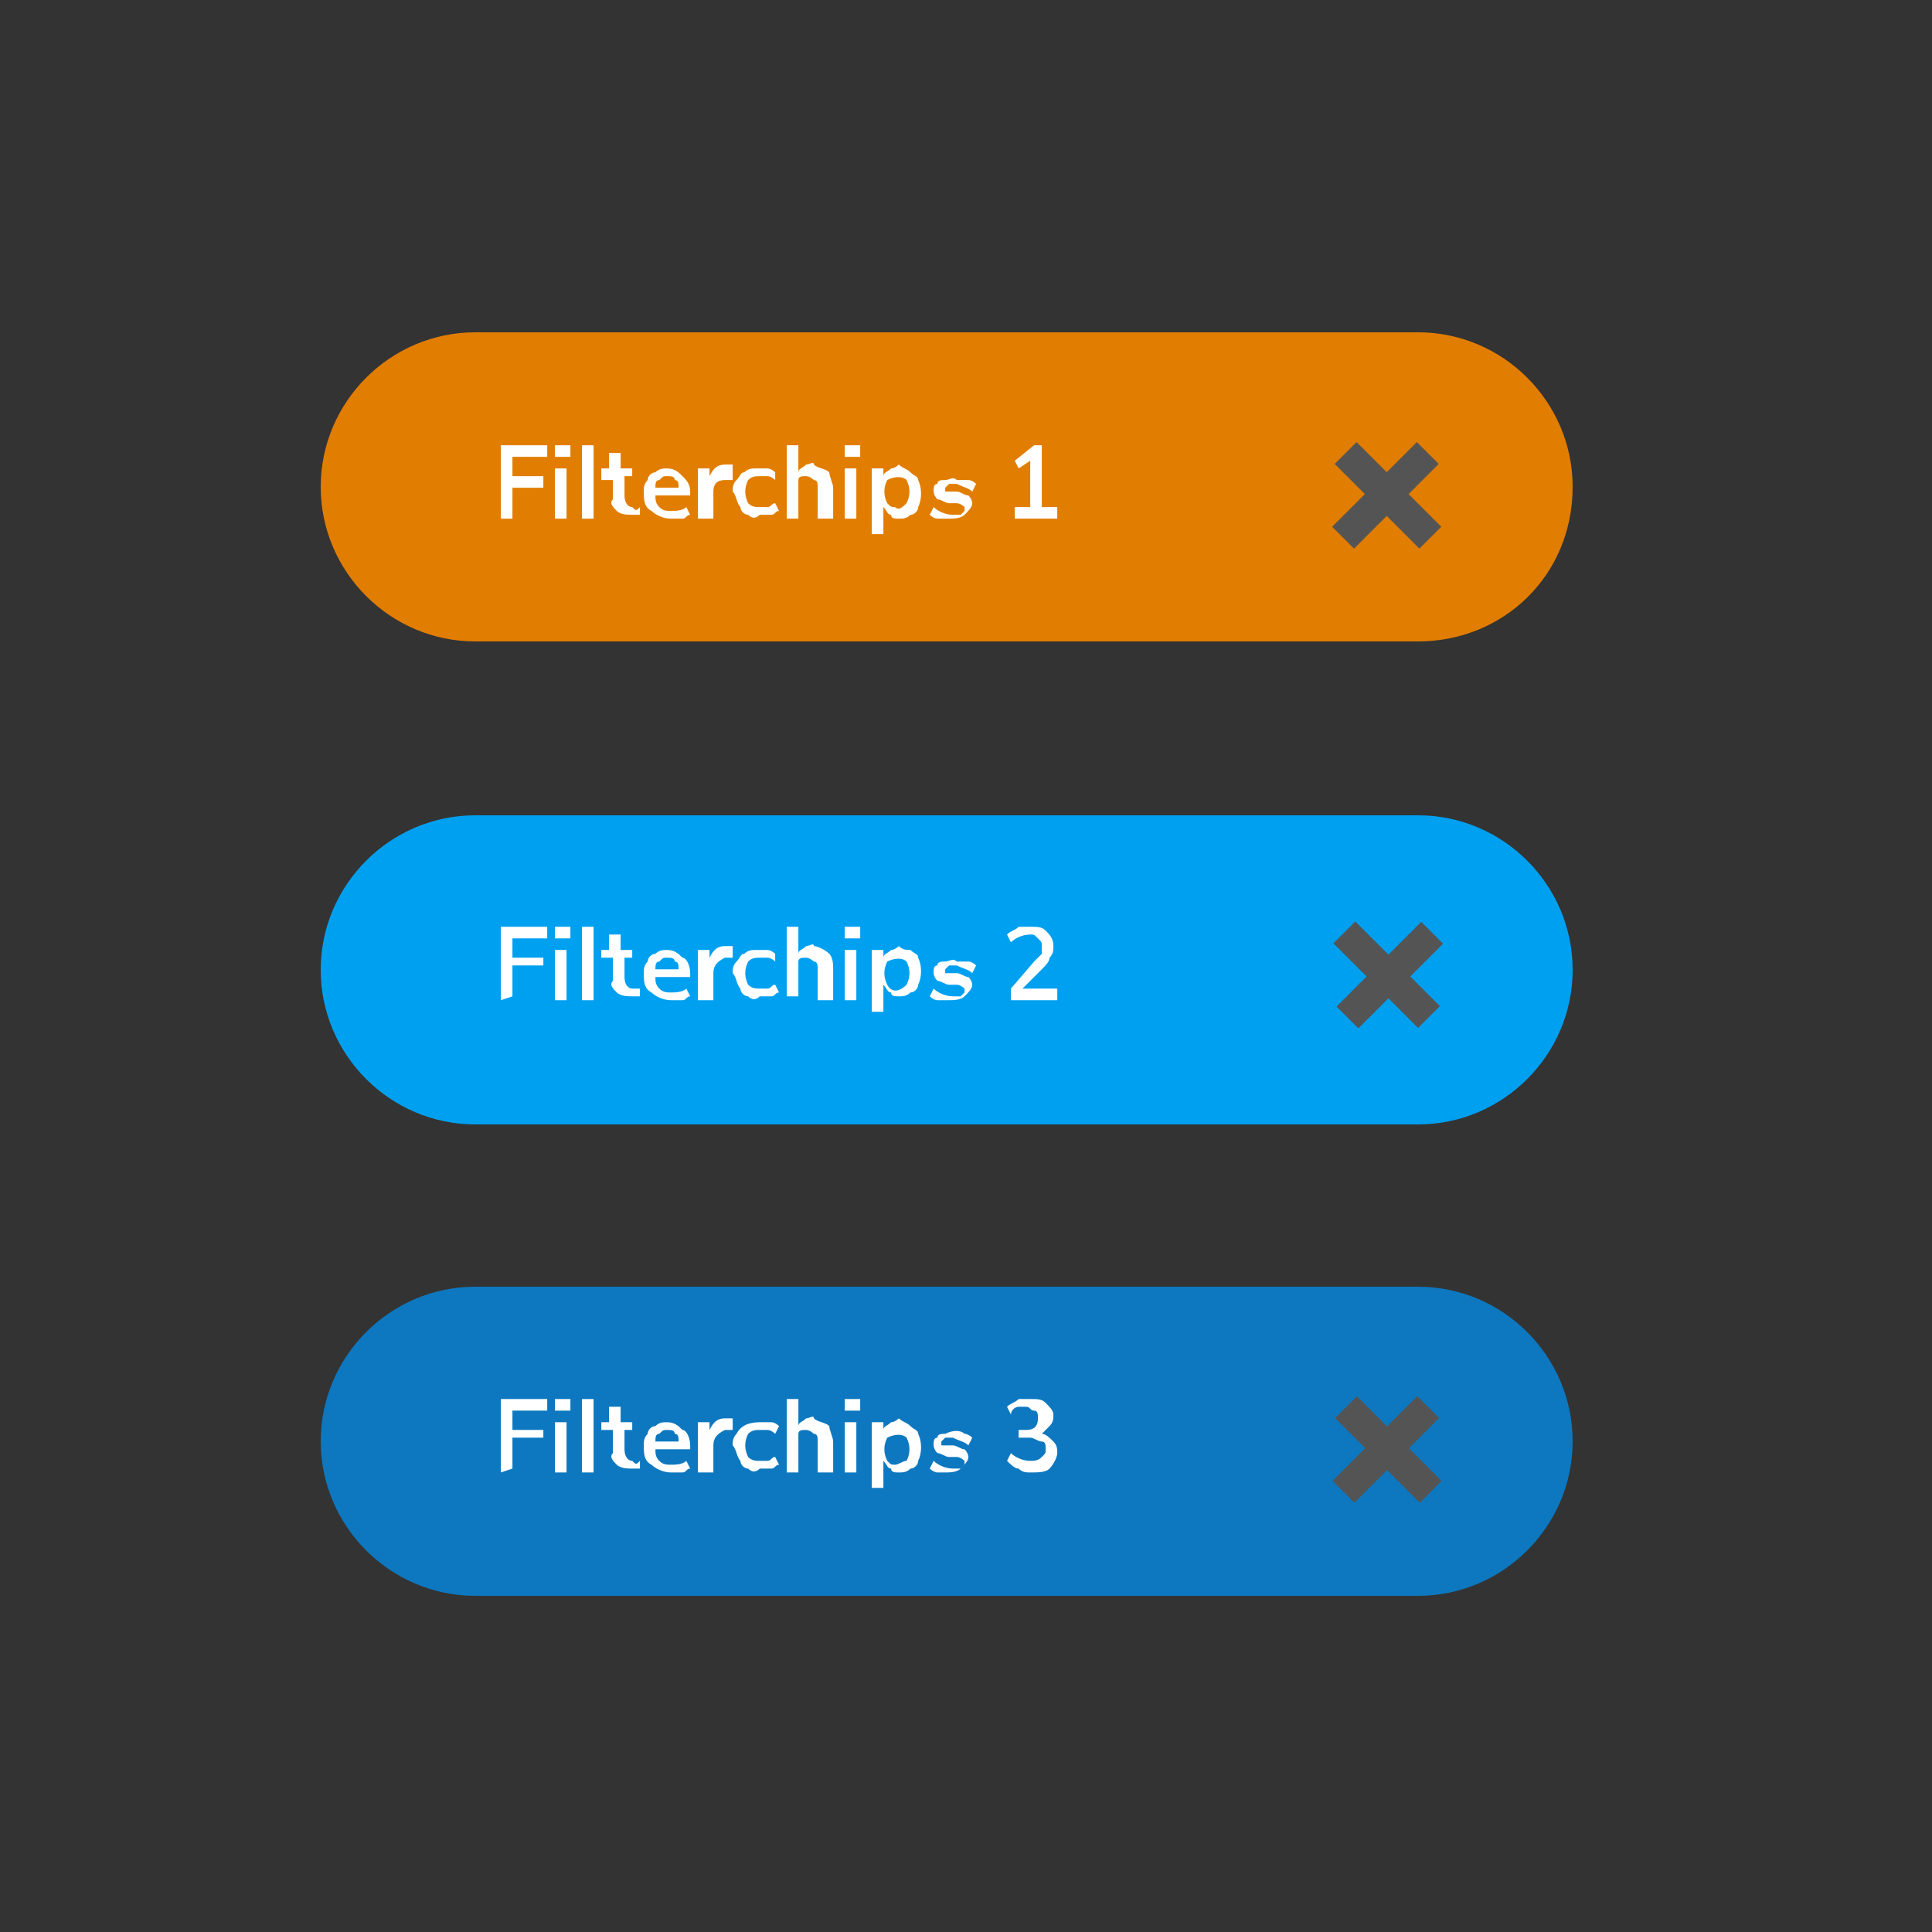 <?xml version="1.0" encoding="utf-8"?>
<!-- Generator: Adobe Illustrator 27.8.1, SVG Export Plug-In . SVG Version: 6.00 Build 0)  -->
<svg version="1.1" id="Layer_1" xmlns="http://www.w3.org/2000/svg" xmlns:xlink="http://www.w3.org/1999/xlink" x="0px" y="0px"
	 viewBox="0 0 50 50" style="enable-background:new 0 0 50 50;" xml:space="preserve">
<rect x="0" y="0" width="50" height="50" fill="#333333" stroke="none"/>
<style type="text/css">
	.st0{fill:#E17D00;}
	.st1{fill:#545454;}
	.st2{fill:#FFFFFF;}
	.st3{fill:#00A0F0;}
	.st4{fill:#0D78BF;}
</style>
<g id="Group_2395" transform="translate(-1141 -483)">
	<path id="Path_7141" class="st0" d="M1177.7,499.6h-24.4c-2.2,0-4-1.8-4-4l0,0c0-2.2,1.8-4,4-4h24.4c2.2,0,4,1.8,4,4l0,0
		C1181.7,497.9,1179.9,499.6,1177.7,499.6z"/>
	
		<rect id="Rectangle_6902" x="1176.7" y="494.2" transform="matrix(0.707 -0.707 0.707 0.707 -5.784 977.534)" class="st1" width="0.8" height="3.1"/>
	
		<rect id="Rectangle_6903" x="1175.5" y="495.3" transform="matrix(0.707 -0.707 0.707 0.707 -5.779 977.534)" class="st1" width="3.1" height="0.8"/>
	<g id="Group_2392" transform="translate(1153.962 494.523)">
		<path id="Path_7142" class="st2" d="M0,1.9V0h1.2v0.3H0.3v0.5h0.8v0.3H0.3v0.8L0,1.9z"/>
		<path id="Path_7143" class="st2" d="M1.4,0h0.4v0.3H1.4V0z M1.4,1.9V0.6h0.3v1.3H1.4z"/>
		<path id="Path_7144" class="st2" d="M2.1,1.9V0h0.3v1.9H2.1z"/>
		<path id="Path_7145" class="st2" d="M3.6,1.6l0,0.2H3.4c-0.1,0-0.3,0-0.4-0.1C2.9,1.6,2.8,1.5,2.9,1.4V0.9H2.6V0.6h0.2V0.2h0.3
			v0.4h0.3v0.2H3.2v0.5c0,0.2,0.1,0.3,0.2,0.3C3.5,1.7,3.5,1.7,3.6,1.6z"/>
		<path id="Path_7146" class="st2" d="M4.9,1.3H4c0,0.1,0,0.2,0.1,0.3c0.1,0.1,0.2,0.1,0.3,0.1c0.1,0,0.3,0,0.4-0.1l0.1,0.2
			c-0.1,0-0.1,0.1-0.2,0.1c-0.1,0-0.2,0-0.3,0C4.2,1.9,4,1.8,3.9,1.7C3.7,1.6,3.7,1.4,3.7,1.2c0-0.1,0-0.2,0.1-0.3
			c0-0.1,0.1-0.2,0.2-0.2c0.1-0.1,0.2-0.1,0.3-0.1c0.2,0,0.3,0.1,0.4,0.2C4.8,0.9,4.9,1,4.9,1.2L4.9,1.3L4.9,1.3z M4.1,0.9
			C4,0.9,4,1,4,1.1h0.6c0-0.1,0-0.2-0.1-0.2c0-0.1-0.1-0.1-0.2-0.1C4.2,0.8,4.2,0.8,4.1,0.9L4.1,0.9z"/>
		<path id="Path_7147" class="st2" d="M6,0.9H5.8C5.6,0.9,5.5,1,5.5,1.2v0.7H5.1V0.6h0.3v0.2c0.1-0.2,0.2-0.3,0.4-0.3H6L6,0.9z"/>
		<path id="Path_7148" class="st2" d="M6.4,1.8c-0.1,0-0.2-0.1-0.2-0.2C6.1,1.5,6.1,1.3,6,1.2c0-0.1,0-0.2,0.1-0.3
			c0.1-0.1,0.1-0.2,0.2-0.2c0.1-0.1,0.2-0.1,0.3-0.1c0.1,0,0.2,0,0.3,0c0.1,0,0.2,0.1,0.2,0.1L7.1,0.9c0,0-0.1-0.1-0.2-0.1
			c-0.1,0-0.1,0-0.2,0c-0.1,0-0.2,0-0.3,0.1c-0.1,0.2-0.1,0.4,0,0.6c0.1,0.1,0.2,0.1,0.3,0.1c0.1,0,0.1,0,0.2,0
			c0.1,0,0.1-0.1,0.2-0.1l0.1,0.2C7.1,1.7,7.1,1.8,7,1.8c-0.1,0-0.2,0-0.3,0C6.6,1.9,6.5,1.9,6.4,1.8z"/>
		<path id="Path_7149" class="st2" d="M8.5,0.7C8.5,0.8,8.6,1,8.6,1.1v0.8H8.2V1.1c0-0.1,0-0.2-0.1-0.2c0,0-0.1-0.1-0.2-0.1
			c-0.1,0-0.2,0-0.2,0.1C7.7,1,7.7,1.1,7.7,1.2v0.7H7.4V0h0.3v0.7c0-0.1,0.1-0.1,0.2-0.2c0.1,0,0.2-0.1,0.2,0
			C8.2,0.6,8.4,0.6,8.5,0.7z"/>
		<path id="Path_7150" class="st2" d="M8.9,0h0.4v0.3H8.9V0z M8.9,1.9V0.6h0.3v1.3H8.9z"/>
		<path id="Path_7151" class="st2" d="M10.6,0.7c0.1,0.1,0.2,0.1,0.2,0.2c0.1,0.2,0.1,0.5,0,0.7c0,0.1-0.1,0.2-0.2,0.2
			c-0.1,0.1-0.2,0.1-0.3,0.1c-0.1,0-0.2,0-0.2-0.1c-0.1,0-0.1-0.1-0.2-0.2v0.7H9.6V0.6h0.3v0.2c0-0.1,0.1-0.1,0.2-0.2
			c0.1,0,0.2-0.1,0.2-0.1C10.4,0.6,10.5,0.6,10.6,0.7z M10.5,1.5c0.1-0.2,0.1-0.4,0-0.6c-0.1-0.1-0.3-0.1-0.5,0c0,0,0,0,0,0
			c-0.1,0.2-0.1,0.4,0,0.6c0.1,0.1,0.1,0.1,0.2,0.1C10.3,1.7,10.4,1.6,10.5,1.5z"/>
		<path id="Path_7152" class="st2" d="M11.3,1.9c-0.1,0-0.2-0.1-0.2-0.1l0.1-0.2c0.1,0.1,0.3,0.2,0.5,0.2c0.1,0,0.1,0,0.2,0
			c0,0,0.1-0.1,0.1-0.1c0,0,0-0.1,0-0.1c0,0-0.1-0.1-0.2-0.1l-0.2,0c-0.1,0-0.2-0.1-0.3-0.1c-0.1-0.1-0.1-0.2-0.1-0.2
			c0-0.1,0-0.2,0.1-0.2c0-0.1,0.1-0.1,0.2-0.1c0.1,0,0.2-0.1,0.3,0c0.1,0,0.2,0,0.3,0c0.1,0,0.2,0.1,0.2,0.1l-0.1,0.2
			c-0.1-0.1-0.2-0.1-0.4-0.2c-0.1,0-0.1,0-0.2,0c0,0-0.1,0.1-0.1,0.1c0,0,0,0.1,0,0.1c0,0,0.1,0,0.1,0l0.2,0c0.1,0,0.2,0.1,0.3,0.1
			c0.1,0.1,0.1,0.2,0.1,0.2c0,0.1-0.1,0.2-0.2,0.3c-0.1,0.1-0.3,0.1-0.4,0.1C11.5,1.9,11.4,1.9,11.3,1.9z"/>
		<path id="Path_7153" class="st2" d="M14,1.6h0.4v0.3h-1.1V1.6h0.4V0.4l-0.3,0.2l-0.1-0.2L13.8,0H14L14,1.6L14,1.6z"/>
	</g>
	<path id="Path_7154" class="st3" d="M1177.7,512.1h-24.4c-2.2,0-4-1.8-4-4l0,0c0-2.2,1.8-4,4-4h24.4c2.2,0,4,1.8,4,4l0,0
		C1181.7,510.3,1179.9,512.1,1177.7,512.1z"/>
	
		<rect id="Rectangle_6904" x="1176.7" y="506.6" transform="matrix(0.707 -0.707 0.707 0.707 -14.585 981.173)" class="st1" width="0.8" height="3.1"/>
	
		<rect id="Rectangle_6905" x="1175.6" y="507.8" transform="matrix(0.707 -0.707 0.707 0.707 -14.575 981.184)" class="st1" width="3.1" height="0.8"/>
	<g id="Group_2393" transform="translate(1153.962 506.985)">
		<path id="Path_7155" class="st2" d="M0,1.9V0h1.2v0.3H0.3v0.5h0.8V1H0.3v0.8L0,1.9L0,1.9z"/>
		<path id="Path_7156" class="st2" d="M1.4,0h0.4v0.3H1.4V0z M1.4,1.9V0.6h0.3v1.3L1.4,1.9z"/>
		<path id="Path_7157" class="st2" d="M2.1,1.9V0h0.3v1.9L2.1,1.9z"/>
		<path id="Path_7158" class="st2" d="M3.6,1.6l0,0.2H3.4c-0.1,0-0.3,0-0.4-0.1C2.9,1.6,2.8,1.5,2.9,1.4V0.8H2.6V0.6h0.2V0.2h0.3
			v0.4h0.3v0.2H3.2v0.5c0,0.2,0.1,0.3,0.2,0.3L3.6,1.6z"/>
		<path id="Path_7159" class="st2" d="M4.9,1.3H4c0,0.1,0,0.2,0.1,0.3c0.1,0.1,0.2,0.1,0.3,0.1c0.1,0,0.3,0,0.4-0.1l0.1,0.2
			c-0.1,0-0.1,0.1-0.2,0.1c-0.1,0-0.2,0-0.3,0C4.2,1.9,4,1.8,3.9,1.7C3.7,1.6,3.7,1.4,3.7,1.2c0-0.1,0-0.2,0.1-0.3
			c0-0.1,0.1-0.2,0.2-0.2c0.1-0.1,0.2-0.1,0.3-0.1c0.2,0,0.3,0.1,0.4,0.2C4.8,0.8,4.9,1,4.9,1.2L4.9,1.3L4.9,1.3z M4.1,0.9
			C4,0.9,4,1,4,1.1h0.6c0-0.1,0-0.2-0.1-0.2c0-0.1-0.1-0.1-0.2-0.1C4.2,0.8,4.2,0.8,4.1,0.9z"/>
		<path id="Path_7160" class="st2" d="M6,0.8l-0.2,0C5.6,0.9,5.5,1,5.5,1.2v0.7H5.1V0.6h0.3v0.2c0.1-0.2,0.2-0.3,0.4-0.3H6L6,0.8z"
			/>
		<path id="Path_7161" class="st2" d="M6.4,1.8c-0.1,0-0.2-0.1-0.2-0.2C6.1,1.5,6.1,1.3,6,1.2c0-0.1,0-0.2,0.1-0.3
			c0.1-0.1,0.1-0.2,0.2-0.2c0.1-0.1,0.2-0.1,0.3-0.1c0.1,0,0.2,0,0.3,0c0.1,0,0.2,0.1,0.2,0.1L7.1,0.9c0,0-0.1-0.1-0.2-0.1
			c-0.1,0-0.1,0-0.2,0c-0.1,0-0.2,0-0.3,0.1c-0.1,0.2-0.1,0.4,0,0.6c0.1,0.1,0.2,0.1,0.3,0.1c0.1,0,0.1,0,0.2,0
			c0.1,0,0.1-0.1,0.2-0.1l0.1,0.2C7.1,1.7,7.1,1.8,7,1.8c-0.1,0-0.2,0-0.3,0C6.6,1.9,6.5,1.9,6.4,1.8z"/>
		<path id="Path_7162" class="st2" d="M8.5,0.7c0.1,0.1,0.1,0.3,0.1,0.4v0.8H8.2V1.1c0-0.1,0-0.2-0.1-0.2c0,0-0.1-0.1-0.2-0.1
			c-0.1,0-0.2,0-0.2,0.1C7.7,1,7.7,1,7.7,1.1v0.7H7.4V0h0.3v0.7c0-0.1,0.1-0.1,0.2-0.2c0.1,0,0.2-0.1,0.2,0C8.2,0.5,8.4,0.6,8.5,0.7
			z"/>
		<path id="Path_7163" class="st2" d="M8.9,0h0.4v0.3H8.9V0z M8.9,1.9V0.6h0.3v1.3L8.9,1.9z"/>
		<path id="Path_7164" class="st2" d="M10.6,0.6c0.1,0.1,0.2,0.1,0.2,0.2c0.1,0.2,0.1,0.5,0,0.7c0,0.1-0.1,0.2-0.2,0.2
			c-0.1,0.1-0.2,0.1-0.3,0.1c-0.1,0-0.2,0-0.2-0.1c-0.1,0-0.1-0.1-0.2-0.2v0.7H9.6V0.6h0.3v0.2c0-0.1,0.1-0.1,0.2-0.2
			c0.1,0,0.2-0.1,0.2-0.1C10.4,0.6,10.5,0.6,10.6,0.6z M10.5,1.5c0.1-0.2,0.1-0.4,0-0.6c-0.1-0.1-0.3-0.1-0.5,0c0,0,0,0,0,0
			c-0.1,0.2-0.1,0.4,0,0.6C10.1,1.7,10.3,1.7,10.5,1.5C10.5,1.5,10.5,1.5,10.5,1.5z"/>
		<path id="Path_7165" class="st2" d="M11.3,1.9c-0.1,0-0.2-0.1-0.2-0.1l0.1-0.2c0.1,0.1,0.3,0.2,0.5,0.2c0.1,0,0.1,0,0.2,0
			c0,0,0.1-0.1,0.1-0.1c0,0,0-0.1,0-0.1c0,0-0.1-0.1-0.2-0.1l-0.2,0c-0.1,0-0.2-0.1-0.3-0.1c-0.1-0.1-0.1-0.2-0.1-0.2
			c0-0.1,0-0.2,0.1-0.2c0-0.1,0.1-0.1,0.2-0.1c0.1,0,0.2-0.1,0.3,0c0.1,0,0.2,0,0.3,0c0.1,0,0.2,0.1,0.2,0.1l-0.1,0.2
			c-0.1-0.1-0.2-0.1-0.4-0.2c-0.1,0-0.1,0-0.2,0c0,0-0.1,0.1-0.1,0.1c0,0,0,0.1,0,0.1c0,0,0.1,0,0.1,0l0.2,0c0.1,0,0.2,0.1,0.3,0.1
			c0.1,0.1,0.1,0.2,0.1,0.2c0,0.1-0.1,0.2-0.2,0.3c-0.1,0.1-0.3,0.1-0.4,0.1C11.5,1.9,11.4,1.9,11.3,1.9z"/>
		<path id="Path_7166" class="st2" d="M14.4,1.6v0.3h-1.2V1.6l0.6-0.7c0.1-0.1,0.1-0.1,0.2-0.2c0-0.1,0-0.1,0-0.2
			c0-0.1,0-0.1-0.1-0.2c-0.1-0.1-0.1-0.1-0.2-0.1c-0.2,0-0.4,0.1-0.5,0.2l-0.1-0.2c0.1-0.1,0.2-0.1,0.3-0.2C13.5,0,13.6,0,13.7,0
			c0.2,0,0.3,0,0.4,0.1c0.1,0.1,0.2,0.2,0.2,0.4c0,0.1,0,0.2-0.1,0.3C14.2,0.9,14.1,1,14,1.1l-0.5,0.5L14.4,1.6L14.4,1.6z"/>
	</g>
	<path id="Path_7167" class="st4" d="M1177.7,524.3h-24.4c-2.2,0-4-1.8-4-4l0,0c0-2.2,1.8-4,4-4h24.4c2.2,0,4,1.8,4,4l0,0
		C1181.7,522.5,1179.9,524.3,1177.7,524.3z"/>
	
		<rect id="Rectangle_6906" x="1176.7" y="518.9" transform="matrix(0.707 -0.707 0.707 0.707 -23.238 984.765)" class="st1" width="0.8" height="3.1"/>
	
		<rect id="Rectangle_6907" x="1175.5" y="520" transform="matrix(0.707 -0.707 0.707 0.707 -23.232 984.763)" class="st1" width="3.1" height="0.8"/>
	<g id="Group_2394" transform="translate(1153.962 519.207)">
		<path id="Path_7168" class="st2" d="M0,1.9V0h1.2v0.3H0.3v0.5h0.8V1H0.3v0.8L0,1.9L0,1.9z"/>
		<path id="Path_7169" class="st2" d="M1.4,0h0.4v0.3H1.4V0z M1.4,1.9V0.6h0.3v1.3H1.4z"/>
		<path id="Path_7170" class="st2" d="M2.1,1.9V0h0.3v1.9H2.1z"/>
		<path id="Path_7171" class="st2" d="M3.6,1.6l0,0.2H3.4c-0.1,0-0.3,0-0.4-0.1C2.9,1.6,2.8,1.5,2.9,1.4V0.8H2.6V0.6h0.2V0.2h0.3
			v0.4h0.3v0.2H3.2v0.5c0,0.2,0.1,0.3,0.2,0.3C3.5,1.7,3.5,1.7,3.6,1.6z"/>
		<path id="Path_7172" class="st2" d="M4.9,1.3H4c0,0.1,0,0.2,0.1,0.3c0.1,0.1,0.2,0.1,0.3,0.1c0.1,0,0.3,0,0.4-0.1l0.1,0.2
			c-0.1,0-0.1,0.1-0.2,0.1c-0.1,0-0.2,0-0.3,0C4.2,1.9,4,1.8,3.9,1.7C3.7,1.6,3.7,1.4,3.7,1.2c0-0.1,0-0.2,0.1-0.3
			c0-0.1,0.1-0.2,0.2-0.2c0.1-0.1,0.2-0.1,0.3-0.1c0.2,0,0.3,0.1,0.4,0.2C4.8,0.8,4.9,1,4.9,1.2L4.9,1.3L4.9,1.3z M4.1,0.9
			C4,0.9,4,1,4,1.1h0.6c0-0.1,0-0.2-0.1-0.2c0-0.1-0.1-0.1-0.2-0.1C4.2,0.8,4.2,0.8,4.1,0.9L4.1,0.9z"/>
		<path id="Path_7173" class="st2" d="M6,0.8l-0.2,0C5.6,0.9,5.5,1,5.5,1.2v0.7H5.1V0.6h0.3v0.2c0.1-0.2,0.2-0.3,0.4-0.3H6L6,0.8z"
			/>
		<path id="Path_7174" class="st2" d="M6.4,1.8c-0.1,0-0.2-0.1-0.2-0.2C6.1,1.5,6.1,1.3,6,1.2c0-0.1,0-0.2,0.1-0.3
			c0.1-0.2,0.3-0.3,0.6-0.3c0.1,0,0.2,0,0.3,0c0.1,0,0.2,0.1,0.2,0.1L7.1,0.9c0,0-0.1-0.1-0.2-0.1c-0.1,0-0.1,0-0.2,0
			c-0.1,0-0.2,0-0.3,0.1c-0.1,0.2-0.1,0.4,0,0.6c0.1,0.1,0.2,0.1,0.3,0.1c0.1,0,0.1,0,0.2,0c0.1,0,0.1-0.1,0.2-0.1l0.1,0.2
			C7.1,1.7,7.1,1.8,7,1.8c-0.1,0-0.2,0-0.3,0C6.6,1.9,6.5,1.9,6.4,1.8z"/>
		<path id="Path_7175" class="st2" d="M8.5,0.7C8.5,0.8,8.6,1,8.6,1.1v0.8H8.2V1.1c0-0.1,0-0.2-0.1-0.2c0,0-0.1-0.1-0.2-0.1
			c-0.1,0-0.2,0-0.2,0.1C7.7,1,7.7,1.1,7.7,1.2v0.7H7.4V0h0.3v0.7c0-0.1,0.1-0.1,0.2-0.2c0.1,0,0.2-0.1,0.2,0
			C8.2,0.6,8.4,0.6,8.5,0.7z"/>
		<path id="Path_7176" class="st2" d="M8.9,0h0.4v0.3H8.9V0z M8.9,1.9V0.6h0.3v1.3H8.9z"/>
		<path id="Path_7177" class="st2" d="M10.6,0.7c0.1,0.1,0.2,0.1,0.2,0.2c0.1,0.2,0.1,0.5,0,0.7c0,0.1-0.1,0.2-0.2,0.2
			c-0.1,0.1-0.2,0.1-0.3,0.1c-0.1,0-0.2,0-0.2-0.1c-0.1,0-0.1-0.1-0.2-0.2v0.7H9.6V0.6h0.3v0.2c0-0.1,0.1-0.1,0.2-0.2
			c0.1,0,0.2-0.1,0.2-0.1C10.4,0.6,10.5,0.6,10.6,0.7z M10.5,1.6c0.1-0.2,0.1-0.4,0-0.6c-0.1-0.1-0.3-0.1-0.5,0c0,0,0,0,0,0
			c-0.1,0.2-0.1,0.4,0,0.6c0.1,0.1,0.1,0.1,0.2,0.1C10.3,1.7,10.4,1.6,10.5,1.6L10.5,1.6z"/>
		<path id="Path_7178" class="st2" d="M11.3,1.9c-0.1,0-0.2-0.1-0.2-0.1l0.1-0.2c0.1,0.1,0.3,0.2,0.5,0.2c0.1,0,0.1,0,0.2,0
			c0,0,0.1-0.1,0.1-0.1c0,0,0-0.1,0-0.1c0,0-0.1-0.1-0.2-0.1l-0.2,0c-0.1,0-0.2-0.1-0.3-0.1c-0.1-0.1-0.1-0.2-0.1-0.2
			c0-0.1,0-0.2,0.1-0.2c0-0.1,0.1-0.1,0.2-0.1c0.2-0.1,0.4-0.1,0.5,0c0.1,0,0.2,0.1,0.2,0.1l-0.1,0.2c-0.1-0.1-0.2-0.1-0.4-0.2
			c-0.1,0-0.1,0-0.2,0c0,0-0.1,0.1-0.1,0.1c0,0,0,0.1,0,0.1c0,0,0.1,0,0.1,0l0.2,0c0.1,0,0.2,0.1,0.3,0.1c0.1,0.1,0.1,0.2,0.1,0.2
			c0,0.1-0.1,0.2-0.2,0.3c-0.1,0.1-0.3,0.1-0.4,0.1C11.5,1.9,11.4,1.9,11.3,1.9z"/>
		<path id="Path_7179" class="st2" d="M14.3,1.1c0.1,0.1,0.1,0.2,0.1,0.3c0,0.1-0.1,0.3-0.2,0.4c-0.1,0.1-0.3,0.1-0.5,0.1
			c-0.1,0-0.2,0-0.3-0.1c-0.1,0-0.2-0.1-0.3-0.2l0.1-0.2c0.1,0.1,0.3,0.2,0.5,0.2c0.1,0,0.2,0,0.3-0.1c0.1-0.1,0.1-0.1,0.1-0.2
			c0-0.1,0-0.2-0.1-0.2c-0.1,0-0.2-0.1-0.3-0.1h-0.3V0.8h0.2c0.2,0,0.3-0.1,0.3-0.3c0-0.1,0-0.2-0.1-0.2c-0.1,0-0.1-0.1-0.2-0.1
			c-0.1,0-0.2,0-0.2,0c-0.1,0-0.2,0.1-0.2,0.2l-0.1-0.2c0.1-0.1,0.2-0.1,0.3-0.2C13.5,0,13.6,0,13.7,0c0.2,0,0.3,0,0.4,0.1
			c0.1,0.1,0.2,0.2,0.2,0.3c0,0.1,0,0.2-0.1,0.3c-0.1,0.1-0.1,0.1-0.2,0.2C14.1,0.9,14.2,1,14.3,1.1z"/>
	</g>
</g>
</svg>
